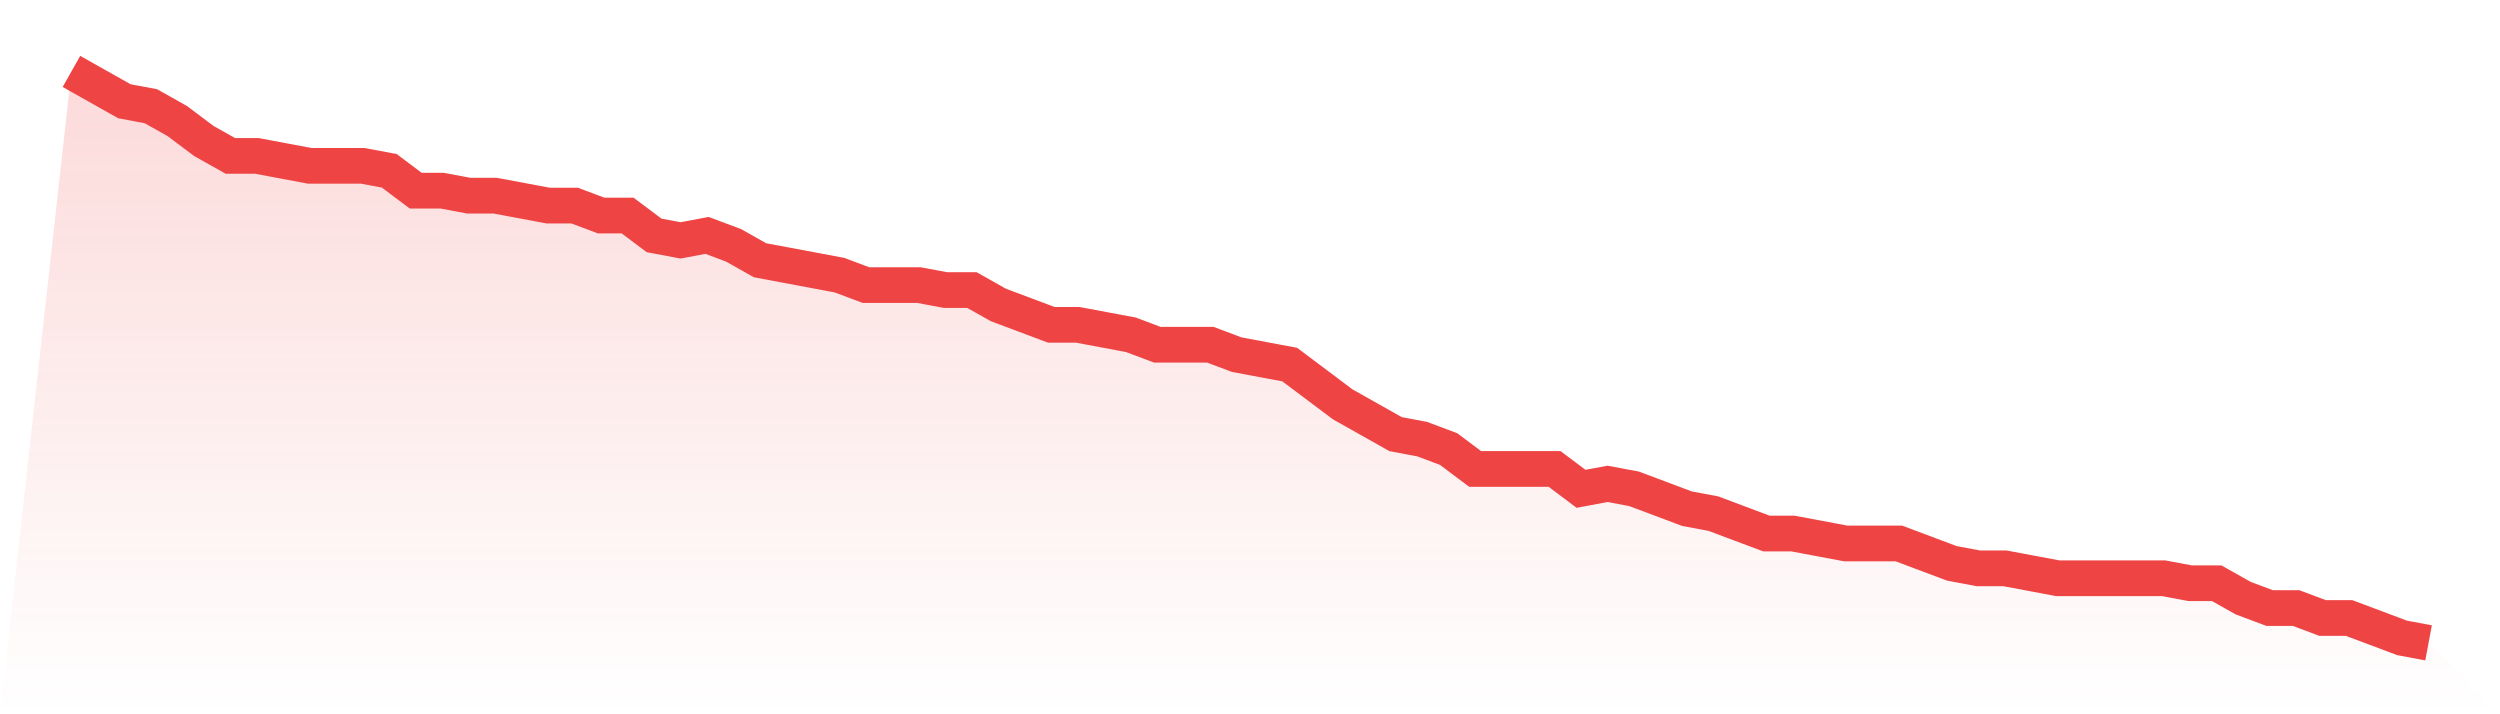 <svg viewBox="0 0 140 40" xmlns="http://www.w3.org/2000/svg">
<defs>
<linearGradient id="gradient" x1="0" x2="0" y1="0" y2="1">
<stop offset="0%" stop-color="#ef4444" stop-opacity="0.2"/>
<stop offset="100%" stop-color="#ef4444" stop-opacity="0"/>
</linearGradient>
</defs>
<path d="M4,4 L4,4 L5.483,4.835 L6.966,5.67 L8.449,5.948 L9.933,6.783 L11.416,7.896 L12.899,8.73 L14.382,8.73 L15.865,9.009 L17.348,9.287 L18.831,9.287 L20.315,9.287 L21.798,9.565 L23.281,10.678 L24.764,10.678 L26.247,10.957 L27.73,10.957 L29.213,11.235 L30.697,11.513 L32.18,11.513 L33.663,12.07 L35.146,12.07 L36.629,13.183 L38.112,13.461 L39.596,13.183 L41.079,13.739 L42.562,14.574 L44.045,14.852 L45.528,15.13 L47.011,15.409 L48.494,15.965 L49.978,15.965 L51.461,15.965 L52.944,16.243 L54.427,16.243 L55.91,17.078 L57.393,17.635 L58.876,18.191 L60.36,18.191 L61.843,18.47 L63.326,18.748 L64.809,19.304 L66.292,19.304 L67.775,19.304 L69.258,19.861 L70.742,20.139 L72.225,20.417 L73.708,21.53 L75.191,22.643 L76.674,23.478 L78.157,24.313 L79.64,24.591 L81.124,25.148 L82.607,26.261 L84.09,26.261 L85.573,26.261 L87.056,26.261 L88.539,27.374 L90.022,27.096 L91.506,27.374 L92.989,27.93 L94.472,28.487 L95.955,28.765 L97.438,29.322 L98.921,29.878 L100.404,29.878 L101.888,30.157 L103.371,30.435 L104.854,30.435 L106.337,30.435 L107.82,30.991 L109.303,31.548 L110.787,31.826 L112.27,31.826 L113.753,32.104 L115.236,32.383 L116.719,32.383 L118.202,32.383 L119.685,32.383 L121.169,32.383 L122.652,32.661 L124.135,32.661 L125.618,33.496 L127.101,34.052 L128.584,34.052 L130.067,34.609 L131.551,34.609 L133.034,35.165 L134.517,35.722 L136,36 L140,40 L0,40 z" fill="url(#gradient)"/>
<path d="M4,4 L4,4 L5.483,4.835 L6.966,5.67 L8.449,5.948 L9.933,6.783 L11.416,7.896 L12.899,8.73 L14.382,8.73 L15.865,9.009 L17.348,9.287 L18.831,9.287 L20.315,9.287 L21.798,9.565 L23.281,10.678 L24.764,10.678 L26.247,10.957 L27.73,10.957 L29.213,11.235 L30.697,11.513 L32.18,11.513 L33.663,12.07 L35.146,12.07 L36.629,13.183 L38.112,13.461 L39.596,13.183 L41.079,13.739 L42.562,14.574 L44.045,14.852 L45.528,15.13 L47.011,15.409 L48.494,15.965 L49.978,15.965 L51.461,15.965 L52.944,16.243 L54.427,16.243 L55.91,17.078 L57.393,17.635 L58.876,18.191 L60.36,18.191 L61.843,18.47 L63.326,18.748 L64.809,19.304 L66.292,19.304 L67.775,19.304 L69.258,19.861 L70.742,20.139 L72.225,20.417 L73.708,21.53 L75.191,22.643 L76.674,23.478 L78.157,24.313 L79.64,24.591 L81.124,25.148 L82.607,26.261 L84.09,26.261 L85.573,26.261 L87.056,26.261 L88.539,27.374 L90.022,27.096 L91.506,27.374 L92.989,27.93 L94.472,28.487 L95.955,28.765 L97.438,29.322 L98.921,29.878 L100.404,29.878 L101.888,30.157 L103.371,30.435 L104.854,30.435 L106.337,30.435 L107.82,30.991 L109.303,31.548 L110.787,31.826 L112.27,31.826 L113.753,32.104 L115.236,32.383 L116.719,32.383 L118.202,32.383 L119.685,32.383 L121.169,32.383 L122.652,32.661 L124.135,32.661 L125.618,33.496 L127.101,34.052 L128.584,34.052 L130.067,34.609 L131.551,34.609 L133.034,35.165 L134.517,35.722 L136,36" fill="none" stroke="#ef4444" stroke-width="2"/>
</svg>